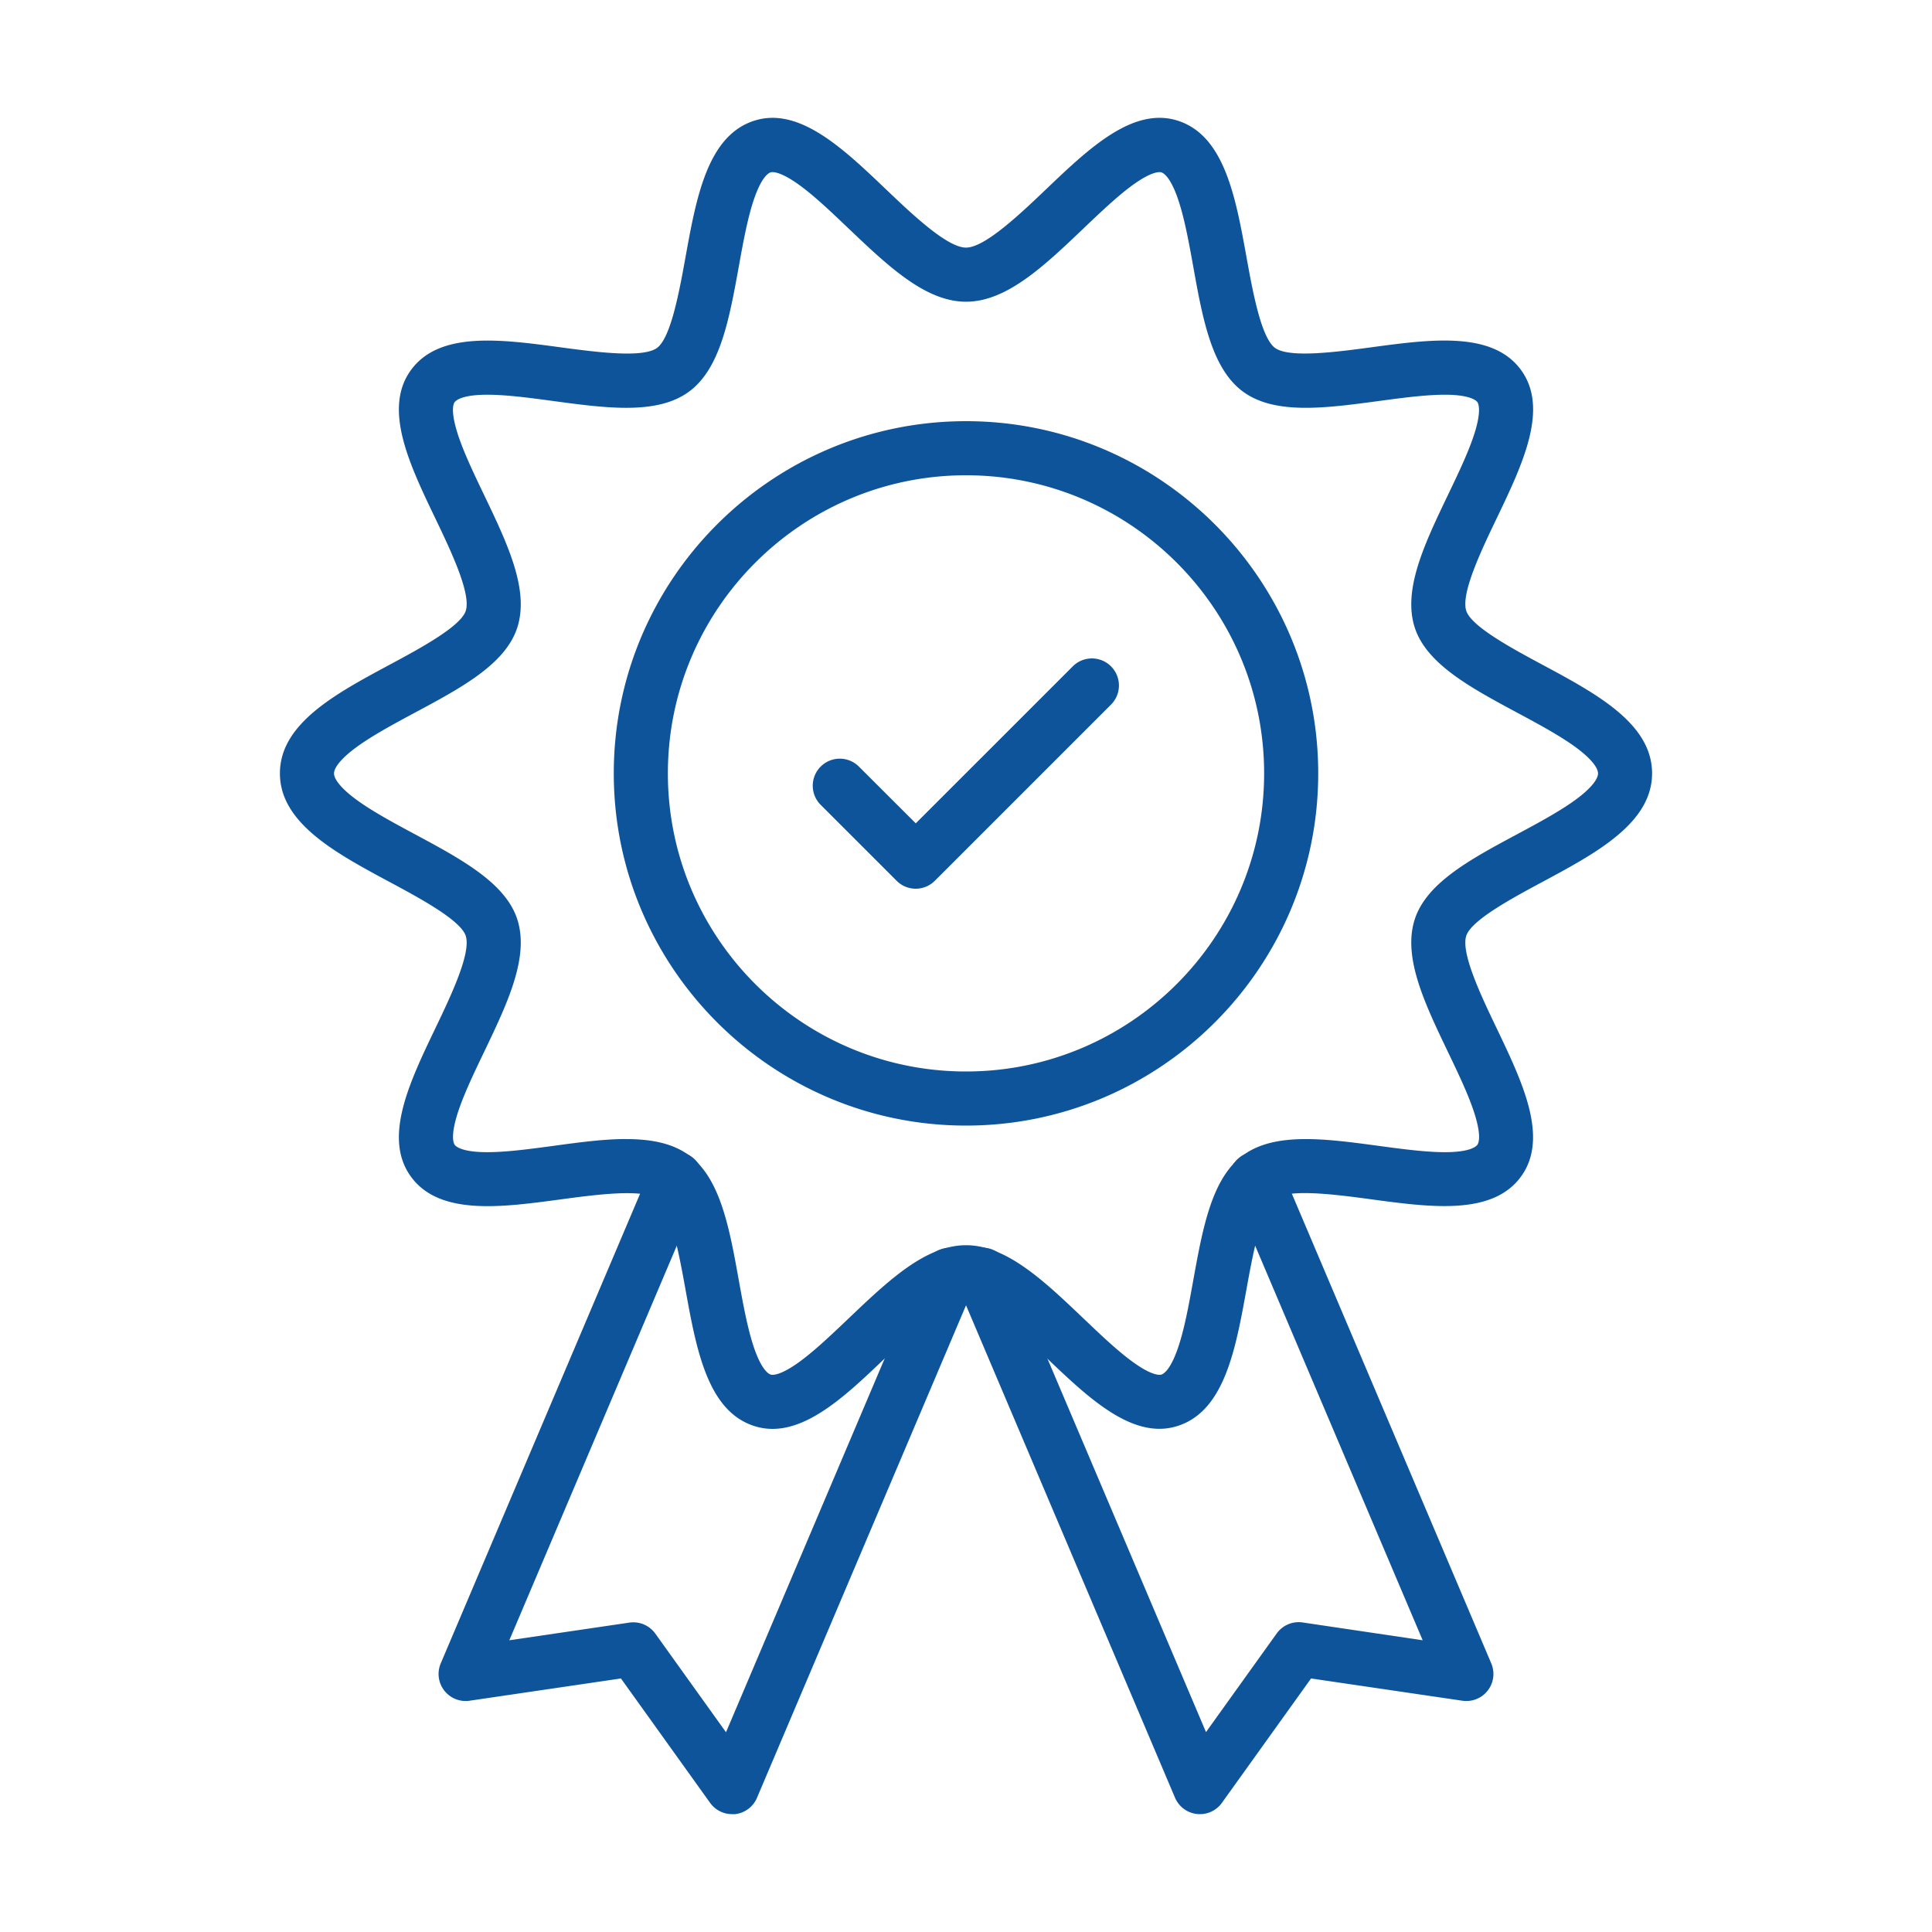 <svg xmlns="http://www.w3.org/2000/svg" viewBox="0 0 1000 1000" id="Quality">
  <path d="M399.87 739.59a30.7 30.7 0 0 1-9.61-1.53c-24.07-7.81-29.84-39.66-35.42-70.45-3.2-17.67-7.58-41.87-14.79-47.12-7.4-5.39-32-2.08-50 .34-30.79 4.15-62.62 8.43-77.34-11.79-14.58-20-.79-48.81 12.55-76.63 7.9-16.48 18.71-39 15.81-48-2.65-8.16-24-19.63-39.6-28-27.81-14.94-56.58-30.4-56.58-56.12s28.77-41.17 56.58-56.11c15.6-8.38 36.95-19.85 39.6-28 2.9-9-7.91-31.52-15.81-48-13.34-27.82-27.13-56.6-12.55-76.63 14.72-20.22 46.55-15.94 77.34-11.79 18 2.41 42.57 5.72 50 .34 7.21-5.25 11.59-29.45 14.79-47.12 5.58-30.8 11.35-62.64 35.42-70.46 23.22-7.54 46.07 14.26 68.17 35.33 13.41 12.79 31.78 30.31 41.57 30.31s28.15-17.52 41.57-30.31c22.1-21.09 44.95-42.85 68.17-35.35 24.07 7.82 29.84 39.66 35.42 70.46 3.2 17.67 7.58 41.87 14.79 47.12 7.4 5.39 32 2.07 50-.34 30.79-4.15 62.62-8.43 77.34 11.79 14.58 20 .79 48.81-12.55 76.63-7.9 16.48-18.71 39-15.81 48 2.65 8.16 24 19.63 39.6 28 27.81 14.94 56.58 30.39 56.58 56.11s-28.77 41.18-56.58 56.12c-15.6 8.38-37 19.85-39.6 28-2.9 8.95 7.91 31.52 15.81 48 13.31 27.84 27.1 56.61 12.52 76.61-14.72 20.22-46.55 15.94-77.34 11.79-18-2.42-42.57-5.73-50-.34-7.21 5.25-11.59 29.45-14.79 47.12-5.58 30.79-11.35 62.64-35.42 70.45a30.7 30.7 0 0 1-9.61 1.53c-19.92 0-39.52-18.69-58.56-36.86-13.41-12.79-31.78-30.3-41.57-30.3s-28.15 17.51-41.57 30.3c-19.01 18.2-38.62 36.9-58.53 36.9m-75.74-150c12.64 0 23.82 2.05 32.39 8.29 16.29 11.85 21 37.55 25.88 64.77 2.31 12.8 4.71 26 8.19 35.83 3.74 10.49 7.06 12.57 8.32 13 .6.2 4.08.86 13.22-5.43 8.27-5.69 17.78-14.76 27-23.53 20.52-19.56 39.89-38 60.89-38s40.38 18.48 60.89 38c9.2 8.77 18.71 17.84 27 23.53 9.13 6.29 12.61 5.63 13.21 5.43 1.26-.41 4.59-2.49 8.32-13 3.48-9.79 5.88-23 8.19-35.83 4.93-27.22 9.59-52.92 25.88-64.77 16.48-12 42.56-8.49 70.18-4.77 12.8 1.73 26.05 3.5 36.33 3.23 11.27-.31 14-2.95 14.63-3.75s2.14-4.1-1-14.73c-2.88-9.77-8.62-21.75-14.17-33.32-12.11-25.28-23.55-49.15-17.19-68.75 6.12-18.85 28.88-31.08 53-44 11.56-6.21 23.5-12.63 31.84-19.06 6.36-4.91 10-9.42 10-12.4s-3.65-7.49-10-12.39c-8.34-6.43-20.28-12.85-31.84-19.06-24.09-12.94-46.85-25.17-53-44-6.36-19.6 5.08-43.47 17.19-68.74 5.55-11.58 11.29-23.55 14.17-33.32 3.13-10.63 1.55-14 1-14.73s-3.36-3.44-14.63-3.75c-10.28-.28-23.53 1.5-36.33 3.22-27.62 3.72-53.7 7.23-70.18-4.76-16.29-11.85-21-37.56-25.88-64.77-2.31-12.8-4.71-26-8.19-35.83-3.74-10.5-7.06-12.58-8.32-13-.6-.19-4.08-.85-13.22 5.43-8.27 5.69-17.78 14.76-27 23.54-20.52 19.56-39.89 38-60.89 38s-40.37-18.48-60.89-38c-9.2-8.78-18.71-17.85-27-23.54-9.14-6.28-12.62-5.62-13.22-5.43-1.26.41-4.59 2.49-8.32 13-3.48 9.79-5.88 23-8.19 35.83-4.93 27.21-9.59 52.92-25.88 64.77-16.48 12-42.56 8.48-70.18 4.76-12.8-1.72-26-3.51-36.33-3.22-11.27.31-14 3-14.63 3.75s-2.14 4.1 1 14.73c2.88 9.77 8.62 21.74 14.17 33.32 12.11 25.27 23.55 49.15 17.19 68.74-6.12 18.86-28.88 31.09-53 44-11.56 6.21-23.5 12.63-31.84 19.06-6.36 4.9-10 9.42-10 12.39s3.64 7.49 10 12.4c8.34 6.43 20.28 12.85 31.84 19.06 24.09 12.94 46.85 25.17 53 44 6.36 19.6-5.08 43.47-17.19 68.75-5.55 11.57-11.29 23.55-14.17 33.32-3.13 10.63-1.55 14-1 14.73s3.36 3.44 14.63 3.75c10.29.27 23.53-1.5 36.33-3.23 13.26-1.81 26.15-3.55 37.8-3.55Z" fill="#0e549b" class="color000000 svgShape"></path>
  <path d="M378.92 939a14 14 0 0 1-11.37-5.84l-46.15-64.39L243 880.3a14 14 0 0 1-14.89-19.3l108.73-256.15a14 14 0 1 1 25.77 10.94L263.63 849l62.14-9.14a14 14 0 0 1 13.42 5.7l36.59 51.05 102.74-242a14 14 0 1 1 25.77 10.94l-112.48 265a14 14 0 0 1-11.35 8.45z" fill="#0e549b" class="color000000 svgShape"></path>
  <path d="M621.07 939c-.51 0-1 0-1.54-.08a14 14 0 0 1-11.35-8.45l-112.47-265a14 14 0 1 1 25.77-10.94l102.74 242 36.6-51.06a14 14 0 0 1 13.41-5.69l62.15 9.22-99-233.18a14 14 0 1 1 25.77-10.94L771.89 861A14 14 0 0 1 757 880.3l-78.4-11.53-46.15 64.39a14 14 0 0 1-11.38 5.84M500 582.6c-100.53 0-182.31-81.79-182.31-182.32S399.47 218 500 218s182.31 81.78 182.31 182.31S600.53 582.6 500 582.6m0-336.6c-85.09 0-154.31 69.22-154.31 154.31S414.91 554.6 500 554.6s154.31-69.23 154.31-154.32S585.09 246 500 246" fill="#0e549b" class="color000000 svgShape"></path>
  <path d="M474 460a13.93 13.93 0 0 1-9.9-4.1l-39.32-39.31a14 14 0 1 1 19.8-19.8L474 426.16l81.46-81.45a14 14 0 0 1 19.8 19.79l-91.36 91.36A14 14 0 0 1 474 460" fill="#0e549b" class="color000000 svgShape"></path>
</svg>
